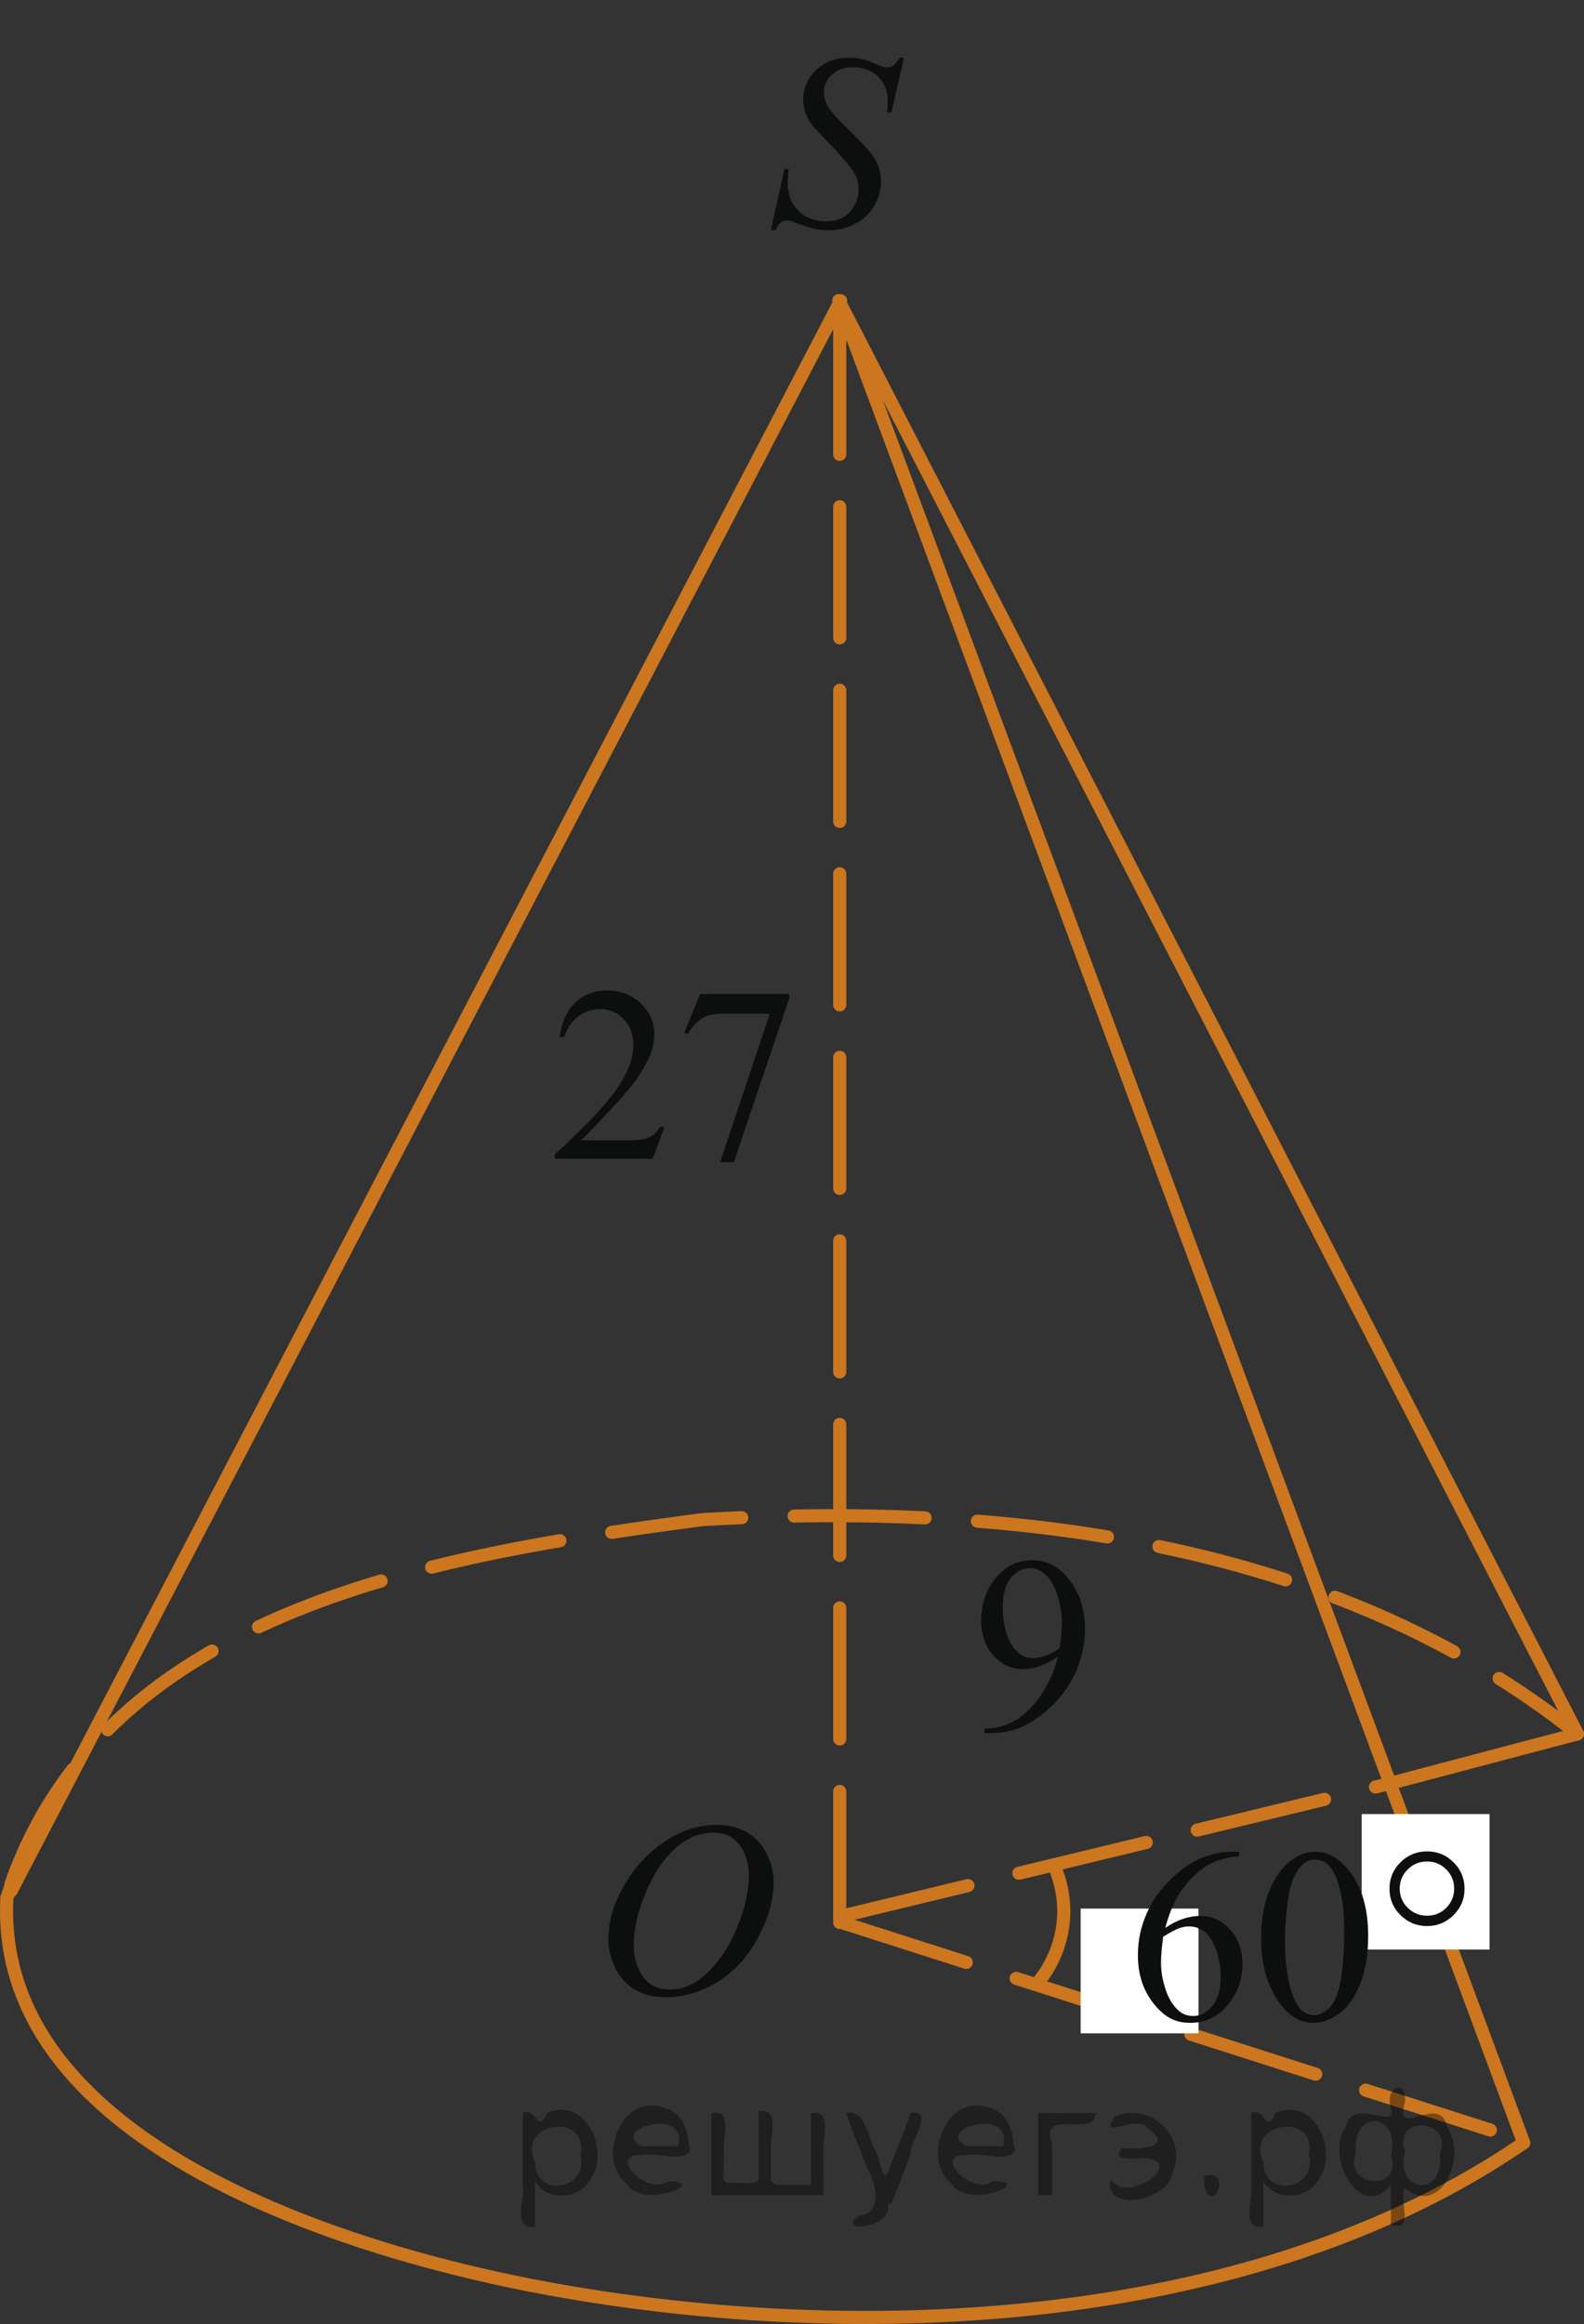 <?xml version="1.0" encoding="utf-8"?>
<!-- Generator: Adobe Illustrator 16.0.0, SVG Export Plug-In . SVG Version: 6.00 Build 0)  -->
<!DOCTYPE svg PUBLIC "-//W3C//DTD SVG 1.1//EN" "http://www.w3.org/Graphics/SVG/1.1/DTD/svg11.dtd">
<svg version="1.1" id="Слой_1" xmlns="http://www.w3.org/2000/svg" xmlns:xlink="http://www.w3.org/1999/xlink" x="0px" y="0px"
	 width="90.676px" height="132.969px" viewBox="14.773 16.403 90.676 132.969"
	 enable-background="new 14.773 16.403 90.676 132.969" xml:space="preserve">
<rect x="14.773" y="16.403" width="90.676" height="132.969" fill="#333333" stroke="none"/>
<path fill="none" stroke="#CC761F" stroke-width="0.75" stroke-linecap="round" stroke-linejoin="round" stroke-miterlimit="8" stroke-dasharray="7.5,3" d="
	M15.406,124.189c5.553-15.839,24.553-18.839,39.553-20.839c17-1,36,1,50.115,12.258"/>
<path fill="none" stroke="#CC761F" stroke-width="0.75" stroke-linecap="round" stroke-linejoin="round" stroke-miterlimit="8" d="
	M101.998,139.005c-15.441,10.597-37.878,11.596-55.72,8.365c-10.679-1.934-31.868-8.005-31.11-22.379"/>
<line fill="none" stroke="#CC761F" stroke-width="0.75" stroke-linecap="round" stroke-linejoin="round" stroke-miterlimit="8" x1="62.793" y1="33.608" x2="105.074" y2="115.608"/>
<line fill="none" stroke="#CC761F" stroke-width="0.75" stroke-linecap="round" stroke-linejoin="round" stroke-miterlimit="8" x1="62.793" y1="33.608" x2="101.998" y2="139.005"/>
<line fill="none" stroke="#CC761F" stroke-width="0.75" stroke-linecap="round" stroke-linejoin="round" stroke-miterlimit="8" x1="15.406" y1="124.6" x2="62.894" y2="33.608"/>
<g>
	<g>
		<g>
			<g>
				<defs>
					<rect id="SVGID_1_" x="56.215" y="16.403" width="12.945" height="16.835"/>
				</defs>
				<clipPath id="SVGID_2_">
					<use xlink:href="#SVGID_1_"  overflow="visible"/>
				</clipPath>
				<g clip-path="url(#SVGID_2_)">
					<path fill="#0D0F0F" d="M58.901,29.567l0.779-3.499h0.237c-0.033,0.339-0.05,0.619-0.05,0.842
						c0,0.636,0.203,1.152,0.608,1.552c0.406,0.398,0.935,0.599,1.589,0.599c0.607,0,1.069-0.188,1.384-0.56
						s0.474-0.804,0.474-1.29c0-0.315-0.072-0.604-0.216-0.862c-0.219-0.385-0.8-1.062-1.745-2.031
						c-0.459-0.464-0.753-0.809-0.884-1.036c-0.213-0.376-0.319-0.769-0.319-1.183c0-0.658,0.246-1.222,0.736-1.69
						c0.491-0.468,1.122-0.702,1.892-0.702c0.26,0,0.505,0.025,0.736,0.077c0.145,0.027,0.406,0.121,0.787,0.277
						c0.269,0.106,0.416,0.165,0.445,0.174c0.062,0.014,0.137,0.021,0.215,0.021c0.135,0,0.25-0.035,0.349-0.104
						c0.097-0.07,0.211-0.218,0.341-0.445h0.264l-0.723,3.131h-0.236c0.019-0.278,0.027-0.503,0.027-0.675
						c0-0.561-0.185-1.02-0.557-1.378c-0.371-0.356-0.86-0.536-1.467-0.536c-0.482,0-0.876,0.143-1.177,0.426
						c-0.302,0.282-0.452,0.609-0.452,0.981c0,0.324,0.096,0.635,0.289,0.929c0.192,0.295,0.635,0.773,1.328,1.438
						c0.693,0.666,1.143,1.187,1.348,1.56c0.203,0.373,0.306,0.77,0.306,1.191c0,0.479-0.126,0.94-0.38,1.389
						c-0.252,0.448-0.614,0.794-1.088,1.04s-0.989,0.369-1.551,0.369c-0.278,0-0.538-0.026-0.779-0.077
						c-0.24-0.051-0.626-0.176-1.153-0.375c-0.182-0.07-0.332-0.104-0.452-0.104c-0.274,0-0.487,0.186-0.64,0.558
						h-0.266V29.567L58.901,29.567z"/>
				</g>
			</g>
		</g>
	</g>
</g>
<g>
	<g>
		<g>
			<g>
				<defs>
					<rect id="SVGID_3_" x="43.823" y="69.758" width="19.583" height="16.834"/>
				</defs>
				<clipPath id="SVGID_4_">
					<use xlink:href="#SVGID_3_"  overflow="visible"/>
				</clipPath>
				<g clip-path="url(#SVGID_4_)">
					<path fill="#0D0F0F" d="M52.811,80.887l-0.666,1.815h-5.61v-0.259c1.65-1.492,2.812-2.713,3.485-3.657
						c0.673-0.946,1.01-1.812,1.01-2.596c0-0.598-0.185-1.09-0.554-1.475c-0.37-0.385-0.811-0.577-1.325-0.577
						c-0.468,0-0.887,0.136-1.259,0.407c-0.372,0.271-0.646,0.669-0.824,1.191h-0.259
						c0.116-0.856,0.417-1.517,0.9-1.976c0.484-0.459,1.088-0.688,1.813-0.688c0.77,0,1.415,0.245,1.932,0.736
						c0.518,0.492,0.775,1.071,0.775,1.739c0,0.477-0.112,0.955-0.336,1.433c-0.347,0.751-0.907,1.547-1.684,2.387
						c-1.164,1.262-1.891,2.021-2.181,2.28h2.482c0.505,0,0.858-0.019,1.062-0.056
						c0.204-0.037,0.387-0.112,0.551-0.226c0.164-0.114,0.307-0.275,0.429-0.483h0.258V80.887z"/>
					<path fill="#0D0F0F" d="M54.852,73.271H59.95v0.265l-3.169,9.361h-0.786l2.84-8.491h-2.614
						c-0.528,0-0.905,0.062-1.13,0.188c-0.393,0.213-0.708,0.542-0.946,0.987l-0.204-0.076L54.852,73.271z"/>
				</g>
			</g>
		</g>
	</g>
</g>
<g>
	<g>
		<g>
			<g>
				<defs>
					<rect id="SVGID_5_" x="46.775" y="117.511" width="15.679" height="16.834"/>
				</defs>
				<clipPath id="SVGID_6_">
					<use xlink:href="#SVGID_5_"  overflow="visible"/>
				</clipPath>
				<g clip-path="url(#SVGID_6_)">
					<path fill="#0D0F0F" d="M55.823,120.814c0.632,0,1.191,0.136,1.677,0.407c0.487,0.272,0.868,0.672,1.145,1.203
						c0.275,0.531,0.414,1.082,0.414,1.652c0,1.01-0.296,2.069-0.889,3.182c-0.592,1.111-1.364,1.957-2.318,2.541
						c-0.955,0.586-1.942,0.877-2.962,0.877c-0.734,0-1.35-0.16-1.843-0.482s-0.858-0.748-1.095-1.275
						c-0.235-0.528-0.353-1.041-0.353-1.537c0-0.881,0.214-1.752,0.642-2.611s0.94-1.579,1.533-2.154
						c0.594-0.578,1.228-1.022,1.902-1.332C54.349,120.97,55.065,120.814,55.823,120.814z M55.585,121.26
						c-0.468,0-0.925,0.113-1.372,0.345c-0.446,0.23-0.89,0.605-1.329,1.126
						c-0.44,0.521-0.836,1.205-1.187,2.049c-0.431,1.039-0.645,2.019-0.645,2.942c0,0.657,0.17,1.241,0.512,1.749
						c0.341,0.508,0.866,0.762,1.572,0.762c0.426,0,0.843-0.103,1.253-0.312c0.408-0.209,0.836-0.565,1.28-1.07
						c0.558-0.637,1.025-1.446,1.404-2.432c0.379-0.986,0.568-1.904,0.568-2.758c0-0.632-0.171-1.188-0.513-1.675
						C56.787,121.502,56.272,121.26,55.585,121.26z"/>
				</g>
			</g>
		</g>
	</g>
</g>
<line fill="none" stroke="#CC761F" stroke-width="0.75" stroke-linecap="round" stroke-linejoin="round" stroke-miterlimit="8" stroke-dasharray="7.5,3" x1="62.894" y1="126.049" x2="94.148" y2="118.492"/>
<line fill="none" stroke="#CC761F" stroke-width="0.75" stroke-linecap="round" stroke-linejoin="round" stroke-miterlimit="8" stroke-dasharray="7.5,3" x1="62.944" y1="126.398" x2="102.376" y2="139.005"/>
<path fill="none" stroke="#CC761F" stroke-width="0.75" stroke-linecap="round" stroke-linejoin="round" stroke-miterlimit="8" d="
	M74.211,129.814c0.945-1.169,1.459-2.598,1.459-4.067c0-0.838-0.17-1.67-0.492-2.451"/>
<rect x="93.224" y="120.695" fill="#FFFFFF" stroke="#FFFFFF" stroke-miterlimit="10" width="6.318" height="6.75"/>
<rect x="77.135" y="126.103" fill="#FFFFFF" stroke="#FFFFFF" stroke-miterlimit="10" width="5.744" height="6.137"/>
<g>
	<g>
		<g>
			<g>
				<defs>
					<rect id="SVGID_7_" x="77.135" y="119.028" width="24.725" height="16.834"/>
				</defs>
				<clipPath id="SVGID_8_">
					<use xlink:href="#SVGID_7_"  overflow="visible"/>
				</clipPath>
				<g clip-path="url(#SVGID_8_)">
					<path fill="#0D0F0F" d="M85.707,122.344v0.258c-0.615,0.062-1.117,0.184-1.506,0.365
						c-0.392,0.184-0.773,0.463-1.153,0.838c-0.38,0.377-0.694,0.795-0.942,1.256
						c-0.25,0.461-0.459,1.01-0.627,1.647c0.672-0.459,1.344-0.688,2.022-0.688c0.646,0,1.209,0.26,1.685,0.778
						c0.477,0.52,0.714,1.188,0.714,2.005c0,0.786-0.24,1.506-0.721,2.154c-0.578,0.788-1.342,1.184-2.292,1.184
						c-0.647,0-1.196-0.213-1.647-0.641c-0.888-0.83-1.328-1.904-1.328-3.228c0-0.844,0.17-1.645,0.51-2.406
						c0.34-0.762,0.826-1.435,1.457-2.022c0.632-0.591,1.236-0.986,1.815-1.19
						c0.575-0.204,1.113-0.307,1.612-0.307h0.404v-0.004H85.707L85.707,122.344z M81.359,127.213
						c-0.084,0.626-0.125,1.133-0.125,1.518c0,0.445,0.082,0.93,0.248,1.449c0.164,0.521,0.41,0.938,0.736,1.241
						c0.236,0.22,0.525,0.327,0.866,0.327c0.405,0,0.769-0.19,1.087-0.57c0.318-0.38,0.478-0.923,0.478-1.627
						c0-0.794-0.158-1.48-0.475-2.06c-0.316-0.58-0.768-0.869-1.35-0.869c-0.178,0-0.366,0.037-0.569,0.11
						C82.053,126.807,81.756,126.969,81.359,127.213z"/>
					<path fill="#0D0F0F" d="M86.965,127.311c0-1.076,0.163-2.002,0.488-2.777c0.326-0.775,0.76-1.353,1.301-1.735
						c0.419-0.301,0.854-0.45,1.3-0.45c0.728,0,1.379,0.367,1.957,1.105c0.722,0.911,1.083,2.149,1.083,3.714
						c0,1.096-0.158,2.023-0.477,2.789c-0.315,0.768-0.721,1.32-1.211,1.666c-0.492,0.348-0.967,0.519-1.424,0.519
						c-0.902,0-1.656-0.531-2.258-1.594C87.218,129.651,86.965,128.573,86.965,127.311z M88.334,127.485
						c0,1.3,0.16,2.359,0.482,3.18c0.266,0.691,0.662,1.036,1.188,1.036c0.251,0,0.513-0.112,0.781-0.337
						c0.271-0.225,0.477-0.602,0.615-1.131c0.215-0.797,0.32-1.922,0.32-3.373c0-1.076-0.109-1.973-0.335-2.691
						c-0.168-0.533-0.385-0.91-0.649-1.134c-0.19-0.153-0.422-0.23-0.69-0.23
						c-0.317,0-0.599,0.141-0.847,0.424c-0.336,0.385-0.564,0.99-0.686,1.815S88.334,126.684,88.334,127.485z"/>
				</g>
			</g>
		</g>
	</g>
	<g>
		<g>
			<g>
				<defs>
					<rect id="SVGID_9_" x="77.135" y="119.028" width="24.725" height="16.834"/>
				</defs>
				<clipPath id="SVGID_10_">
					<use xlink:href="#SVGID_9_"  overflow="visible"/>
				</clipPath>
				<g clip-path="url(#SVGID_10_)">
					<path fill="#0D0F0F" d="M98.611,124.467c0,0.588-0.209,1.092-0.629,1.508c-0.418,0.418-0.925,0.627-1.517,0.627
						c-0.597,0-1.105-0.209-1.522-0.627c-0.42-0.416-0.629-0.92-0.629-1.508c0-0.59,0.209-1.093,0.629-1.511
						c0.418-0.417,0.926-0.626,1.522-0.626c0.592,0,1.099,0.209,1.517,0.626
						C98.402,123.374,98.611,123.877,98.611,124.467z M98.017,124.459c0-0.427-0.15-0.792-0.453-1.096
						c-0.304-0.305-0.672-0.456-1.103-0.456c-0.43,0-0.796,0.151-1.102,0.456c-0.307,0.304-0.459,0.669-0.459,1.096
						c0,0.432,0.152,0.797,0.459,1.1c0.306,0.301,0.672,0.451,1.102,0.451c0.435,0,0.802-0.15,1.103-0.451
						C97.865,125.256,98.017,124.891,98.017,124.459z"/>
				</g>
			</g>
		</g>
	</g>
</g>
<g>
	<g>
		<g>
			<g>
				<defs>
					<rect id="SVGID_11_" x="68.432" y="102.317" width="11.646" height="16.962"/>
				</defs>
				<clipPath id="SVGID_12_">
					<use xlink:href="#SVGID_11_"  overflow="visible"/>
				</clipPath>
				<g clip-path="url(#SVGID_12_)">
					<path fill="#0D0F0F" d="M71.127,115.569v-0.26c0.602-0.01,1.162-0.15,1.682-0.424
						c0.52-0.274,1.022-0.752,1.505-1.435c0.484-0.684,0.821-1.434,1.013-2.25c-0.73,0.475-1.387,0.708-1.976,0.708
						c-0.663,0-1.228-0.258-1.703-0.772c-0.473-0.518-0.709-1.203-0.709-2.059c0-0.832,0.236-1.572,0.709-2.223
						c0.57-0.789,1.313-1.185,2.231-1.185c0.771,0,1.437,0.322,1.987,0.967c0.677,0.801,1.015,1.785,1.015,2.959
						c0,1.057-0.257,2.041-0.771,2.953c-0.514,0.914-1.228,1.672-2.146,2.274c-0.746,0.495-1.56,0.743-2.439,0.743
						h-0.396v0.004H71.127z M75.435,110.682c0.084-0.606,0.125-1.092,0.125-1.457c0-0.453-0.076-0.942-0.229-1.469
						c-0.152-0.525-0.369-0.93-0.649-1.209c-0.28-0.281-0.599-0.42-0.956-0.42c-0.412,0-0.771,0.186-1.084,0.56
						c-0.31,0.374-0.466,0.93-0.466,1.668c0,0.986,0.206,1.758,0.619,2.312c0.301,0.401,0.672,0.605,1.111,0.605
						c0.214,0,0.466-0.052,0.758-0.154C74.956,111.014,75.213,110.869,75.435,110.682z"/>
				</g>
			</g>
		</g>
	</g>
</g>
<line fill="none" stroke="#CC761F" stroke-width="0.75" stroke-linecap="round" stroke-linejoin="round" stroke-miterlimit="8" stroke-dasharray="7.5,3" x1="62.843" y1="126.398" x2="62.843" y2="33.608"/>
<line fill="none" stroke="#CC761F" stroke-width="0.75" stroke-miterlimit="10" x1="94.148" y1="118.492" x2="105.074" y2="115.608"/>
<path fill="none" stroke="#CC761F" stroke-width="0.75" stroke-linecap="round" stroke-linejoin="round" stroke-miterlimit="8" d="
	M17.582,119.279"/>
<line fill="none" stroke="#CC761F" stroke-width="0.75" stroke-linecap="round" stroke-linejoin="round" stroke-miterlimit="8" x1="15.739" y1="123.295" x2="15.168" y2="124.992"/>
<g style="stroke:none;fill:#000;fill-opacity:0.4" > <path d="m 45.4,141.3 c 0,0.8 0,1.6 0,2.5 -1.3,0.2 -0.6,-1.5 -0.7,-2.3 0,-1.4 0,-2.8 0,-4.2 0.8,-0.4 0.8,1.3 1.4,0.0 2.2,-1.0 3.7,2.2 2.4,3.9 -0.6,1.0 -2.4,1.2 -3.1,0.0 z m 2.6,-1.6 c 0.5,-2.5 -3.7,-1.9 -2.6,0.4 0.0,2.1 3.1,1.6 2.6,-0.4 z" /> <path d="m 54.3,139.4 c -0.4,0.8 -1.9,0.1 -2.8,0.3 -2.0,-0.1 0.3,2.4 1.5,1.5 2.5,0.0 -1.4,1.6 -2.3,0.2 -1.9,-1.5 -0.3,-5.3 2.1,-4.4 0.9,0.2 1.4,1.2 1.4,2.2 z m -0.7,-0.2 c 0.6,-2.3 -4.0,-1.0 -2.1,0.0 0.7,0 1.4,-0.0 2.1,-0.0 z" /> <path d="m 59.2,141.4 c 0.6,0 1.3,0 2.0,0 0,-1.3 0,-2.7 0,-4.1 1.3,-0.2 0.6,1.5 0.7,2.3 0,0.8 0,1.6 0,2.4 -2.1,0 -4.2,0 -6.4,0 0,-1.5 0,-3.1 0,-4.7 1.3,-0.2 0.6,1.5 0.7,2.3 0.1,0.5 -0.2,1.6 0.2,1.7 0.5,-0.1 1.6,0.2 1.8,-0.2 0,-1.3 0,-2.6 0,-3.9 1.3,-0.2 0.6,1.5 0.7,2.3 0,0.5 0,1.1 0,1.7 z" /> <path d="m 65.6,142.5 c 0.3,1.4 -3.0,1.7 -1.7,0.7 1.5,-0.2 1.0,-1.9 0.5,-2.8 -0.4,-1.0 -0.8,-2.0 -1.2,-3.1 1.2,-0.2 1.2,1.4 1.7,2.2 0.2,0.2 0.4,1.9 0.7,1.2 0.4,-1.1 0.9,-2.2 1.3,-3.4 1.4,-0.2 0.0,1.5 -0.0,2.3 -0.3,0.9 -0.7,1.9 -1.1,2.9 z" /> <path d="m 72.9,139.4 c -0.4,0.8 -1.9,0.1 -2.8,0.3 -2.0,-0.1 0.3,2.4 1.5,1.5 2.5,0.0 -1.4,1.6 -2.3,0.2 -1.9,-1.5 -0.3,-5.3 2.1,-4.4 0.9,0.2 1.4,1.2 1.4,2.2 z m -0.7,-0.2 c 0.6,-2.3 -4.0,-1.0 -2.1,0.0 0.7,0 1.4,-0.0 2.1,-0.0 z" /> <path d="m 74.2,142.0 c 0,-1.5 0,-3.1 0,-4.7 1.1,0 2.2,0 3.3,0 0.0,1.5 -3.3,-0.4 -2.5,1.8 0,0.9 0,1.9 0,2.9 -0.2,0 -0.5,0 -0.7,0 z" /> <path d="m 78.4,141.1 c 0.7,1.4 4.2,-0.8 2.1,-1.2 -0.5,-0.1 -2.2,0.3 -1.5,-0.6 1.0,0.1 3.1,0.0 1.4,-1.2 -0.6,-0.7 -2.8,0.8 -1.8,-0.6 2.0,-0.9 4.2,1.2 3.3,3.2 -0.2,1.5 -3.5,2.3 -3.6,0.7 l 0,-0.1 0,-0.0 0,0 z" /> <path d="m 83.7,140.9 c 1.6,-0.5 0.6,2.3 -0.0,0.6 -0.0,-0.2 0.0,-0.4 0.0,-0.6 z" /> <path d="m 87.1,141.3 c 0,0.8 0,1.6 0,2.5 -1.3,0.2 -0.6,-1.5 -0.7,-2.3 0,-1.4 0,-2.8 0,-4.2 0.8,-0.4 0.8,1.3 1.4,0.0 2.2,-1.0 3.7,2.2 2.4,3.9 -0.6,1.0 -2.4,1.2 -3.1,0.0 z m 2.6,-1.6 c 0.5,-2.5 -3.7,-1.9 -2.6,0.4 0.0,2.1 3.1,1.6 2.6,-0.4 z" /> <path d="m 92.4,139.6 c -0.8,1.9 2.7,2.3 2.0,0.1 0.6,-2.4 -2.3,-2.7 -2.0,-0.1 z m 2.0,4.2 c 0,-0.8 0,-1.6 0,-2.4 -1.8,2.2 -3.8,-1.7 -2.6,-3.3 0.4,-1.8 3.0,0.3 2.6,-1.1 -0.4,-1.1 0.9,-1.8 0.8,-0.3 -0.7,2.2 2.1,-0.6 2.4,1.4 1.2,1.6 -0.3,5.2 -2.4,3.5 -0.4,0.6 0.6,2.5 -0.8,2.1 z m 2.8,-4.2 c 0.8,-1.9 -2.7,-2.3 -2.0,-0.1 -0.6,2.4 2.3,2.7 2.0,0.1 z" /> </g></svg>

<!--File created and owned by https://sdamgia.ru. Copying is prohibited. All rights reserved.-->
